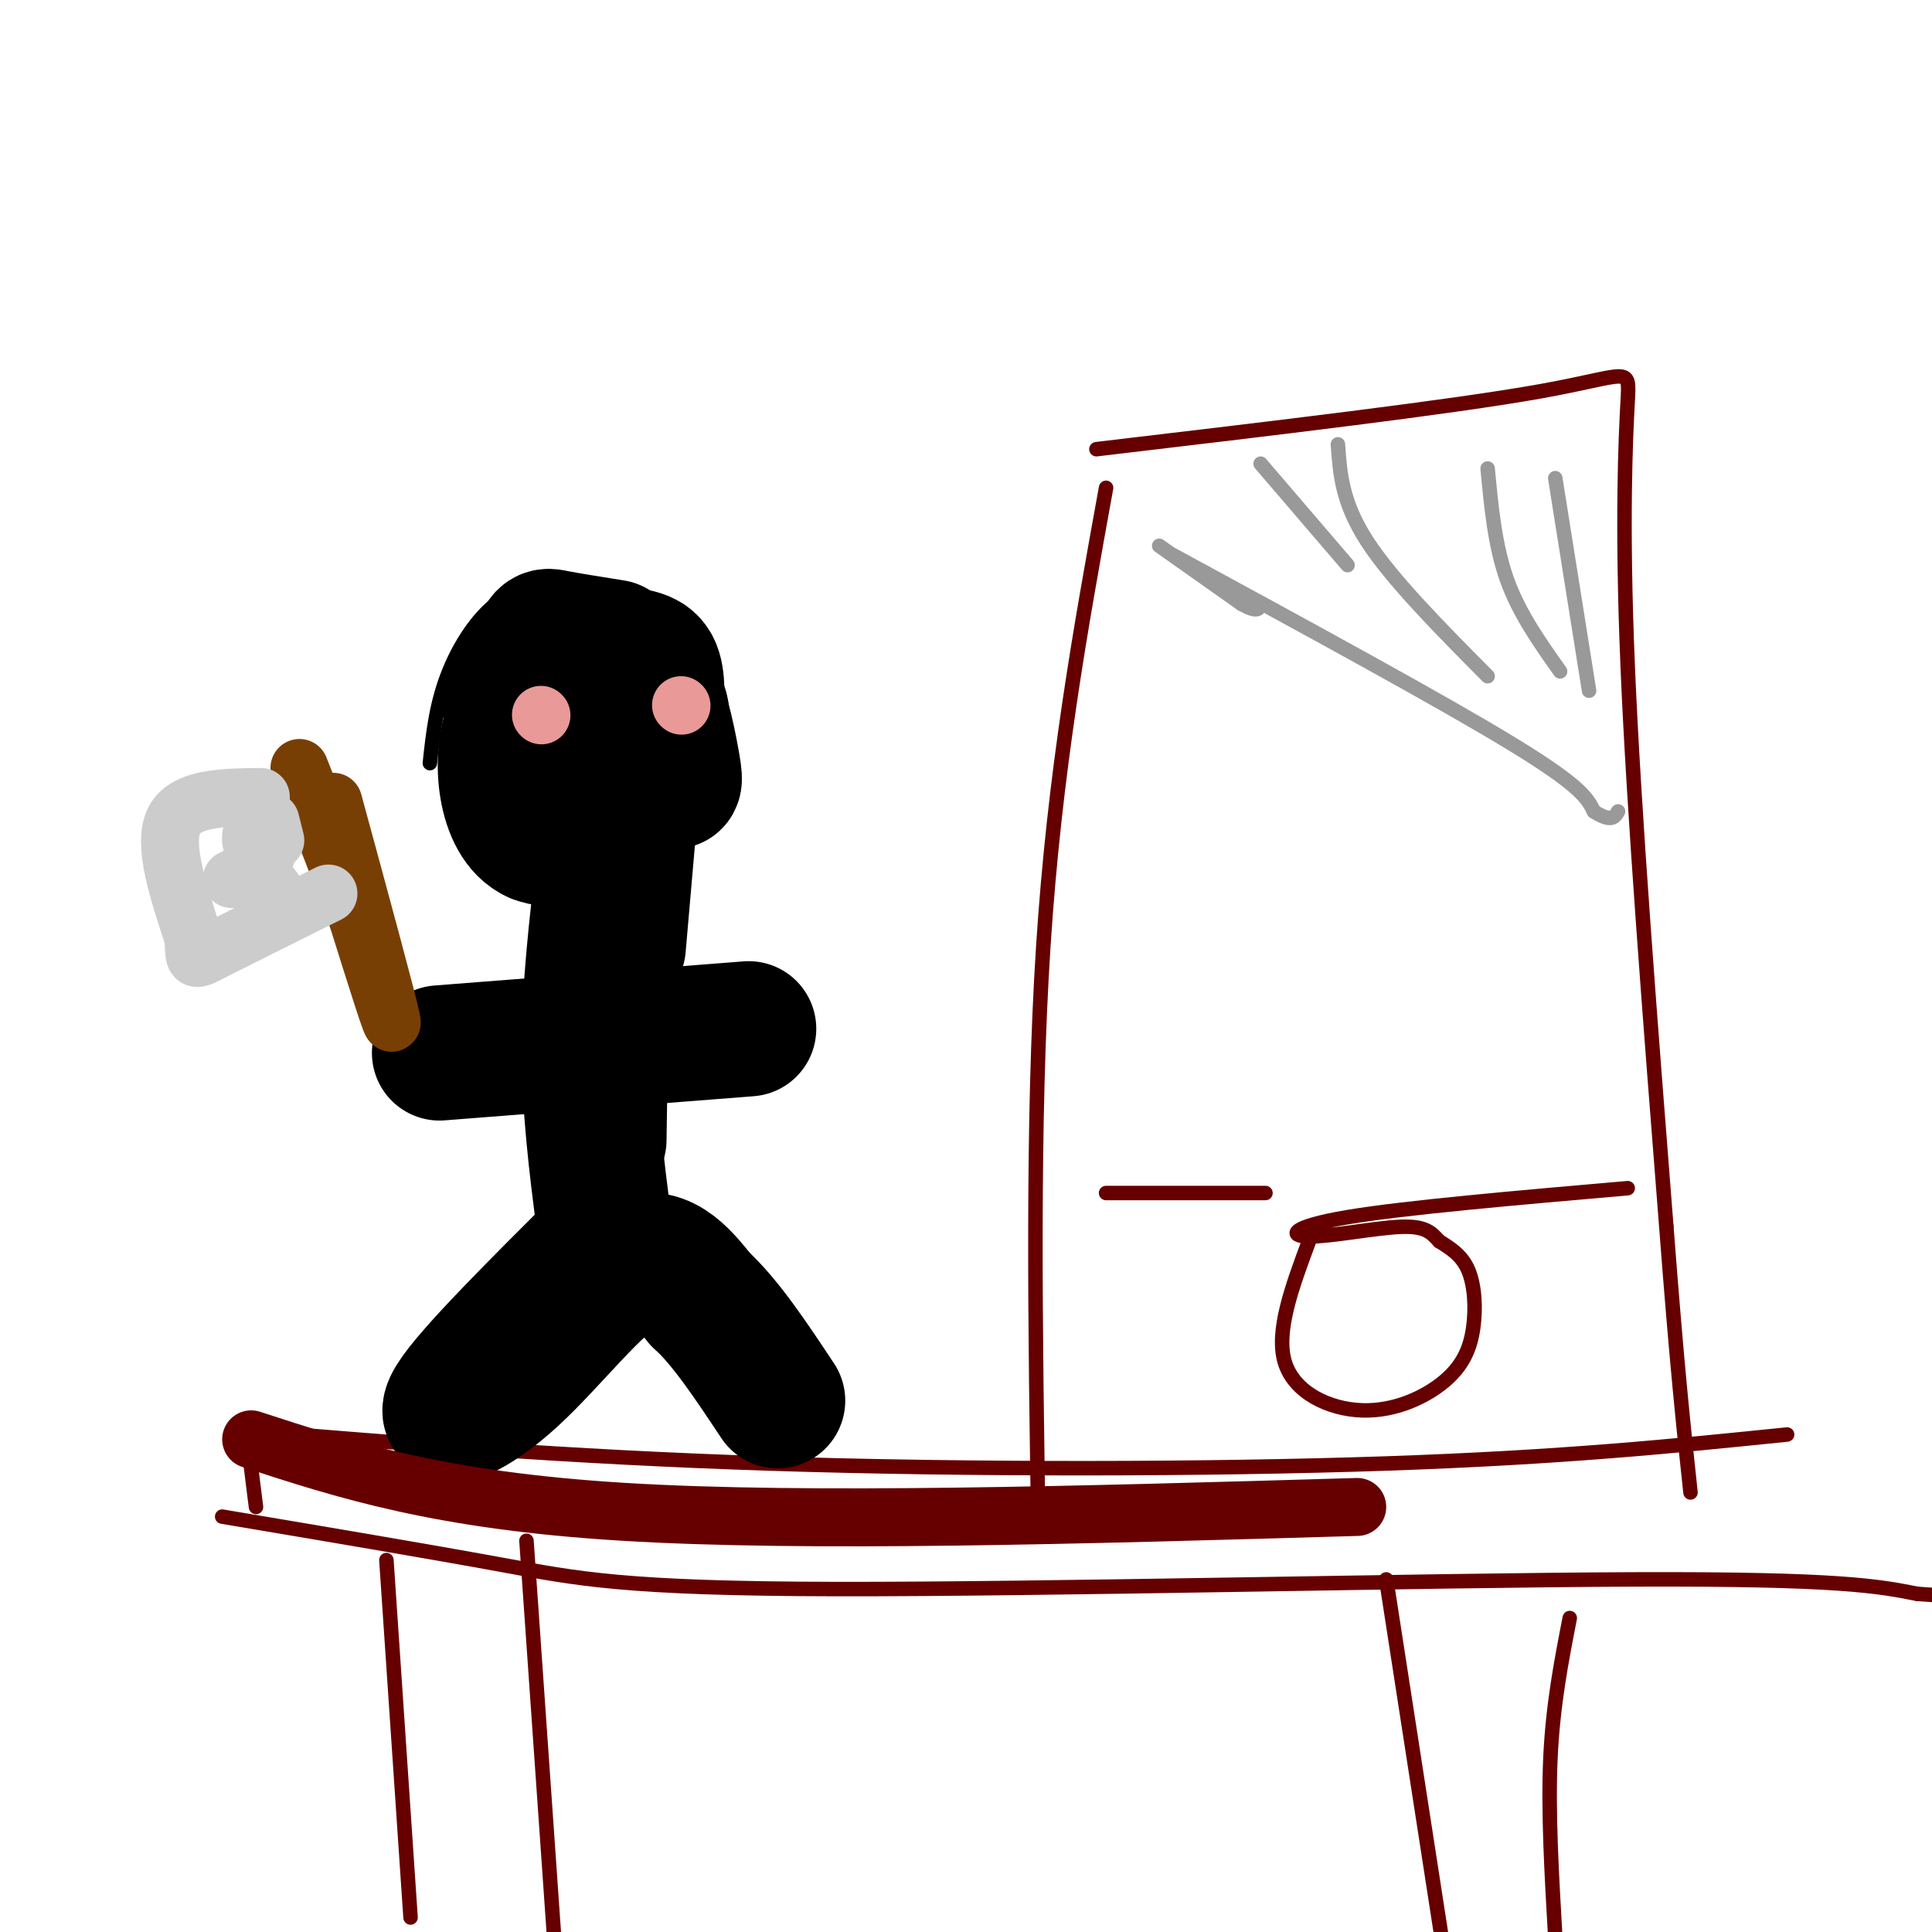 <svg viewBox='0 0 400 400' version='1.1' xmlns='http://www.w3.org/2000/svg' xmlns:xlink='http://www.w3.org/1999/xlink'><g fill='none' stroke='rgb(102,0,0)' stroke-width='3' stroke-linecap='round' stroke-linejoin='round'><path d='M80,323c0.000,0.000 5.000,74.000 5,74'/><path d='M109,319c0.000,0.000 6.000,86.000 6,86'/><path d='M287,327c0.000,0.000 13.000,84.000 13,84'/><path d='M325,335c-1.750,9.000 -3.500,18.000 -4,29c-0.500,11.000 0.250,24.000 1,37'/><path d='M51,296c0.000,0.000 2.000,16.000 2,16'/><path d='M49,296c34.067,2.822 68.133,5.644 110,7c41.867,1.356 91.533,1.244 128,0c36.467,-1.244 59.733,-3.622 83,-6'/><path d='M46,314c21.268,3.583 42.536,7.167 58,10c15.464,2.833 25.125,4.917 69,5c43.875,0.083 121.964,-1.833 165,-2c43.036,-0.167 51.018,1.417 59,3'/><path d='M397,330c10.667,0.667 7.833,0.833 5,1'/><path d='M229,101c-5.333,29.417 -10.667,58.833 -13,95c-2.333,36.167 -1.667,79.083 -1,122'/><path d='M227,93c36.798,-4.351 73.595,-8.702 92,-12c18.405,-3.298 18.417,-5.542 18,2c-0.417,7.542 -1.262,24.869 0,55c1.262,30.131 4.631,73.065 8,116'/><path d='M345,254c2.167,28.500 3.583,41.750 5,55'/><path d='M229,247c0.000,0.000 33.000,0.000 33,0'/><path d='M271,257c-3.458,9.318 -6.915,18.636 -5,25c1.915,6.364 9.204,9.774 16,10c6.796,0.226 13.100,-2.733 17,-6c3.900,-3.267 5.396,-6.841 6,-11c0.604,-4.159 0.315,-8.903 -1,-12c-1.315,-3.097 -3.658,-4.549 -6,-6'/><path d='M298,257c-1.646,-1.774 -2.761,-3.207 -8,-3c-5.239,0.207 -14.603,2.056 -19,2c-4.397,-0.056 -3.828,-2.016 8,-4c11.828,-1.984 34.914,-3.992 58,-6'/></g>
<g fill='none' stroke='rgb(153,153,153)' stroke-width='3' stroke-linecap='round' stroke-linejoin='round'><path d='M240,113c0.000,0.000 17.000,12.000 17,12'/><path d='M257,125c3.500,2.000 3.750,1.000 4,0'/><path d='M243,115c27.750,15.083 55.500,30.167 70,39c14.500,8.833 15.750,11.417 17,14'/><path d='M330,168c3.667,2.333 4.333,1.167 5,0'/><path d='M261,96c0.000,0.000 18.000,21.000 18,21'/><path d='M277,92c0.417,6.000 0.833,12.000 6,20c5.167,8.000 15.083,18.000 25,28'/><path d='M308,97c0.750,8.000 1.500,16.000 4,23c2.500,7.000 6.750,13.000 11,19'/><path d='M322,99c0.000,0.000 7.000,44.000 7,44'/></g>
<g fill='none' stroke='rgb(0,0,0)' stroke-width='3' stroke-linecap='round' stroke-linejoin='round'><path d='M89,158c0.667,-6.222 1.333,-12.444 4,-19c2.667,-6.556 7.333,-13.444 13,-16c5.667,-2.556 12.333,-0.778 19,1'/><path d='M125,124c5.820,2.656 10.869,8.794 14,16c3.131,7.206 4.343,15.478 5,20c0.657,4.522 0.759,5.292 0,6c-0.759,0.708 -2.380,1.354 -4,2'/><path d='M140,168c-6.000,-0.333 -19.000,-2.167 -32,-4'/><path d='M108,165c0.411,-2.917 0.821,-5.833 2,-8c1.179,-2.167 3.125,-3.583 5,-3c1.875,0.583 3.679,3.167 4,6c0.321,2.833 -0.839,5.917 -2,9'/></g>
<g fill='none' stroke='rgb(0,0,0)' stroke-width='28' stroke-linecap='round' stroke-linejoin='round'><path d='M109,155c1.246,-3.457 2.492,-6.915 5,-10c2.508,-3.085 6.278,-5.798 10,-7c3.722,-1.202 7.395,-0.894 10,3c2.605,3.894 4.142,11.374 5,16c0.858,4.626 1.039,6.399 -1,3c-2.039,-3.399 -6.297,-11.971 -11,-16c-4.703,-4.029 -9.852,-3.514 -15,-3'/><path d='M112,141c-3.222,-0.111 -3.778,1.111 -4,4c-0.222,2.889 -0.111,7.444 0,12'/><path d='M105,144c0.000,0.000 0.100,0.100 0.1,0.1'/><path d='M127,134c-4.833,-0.768 -9.667,-1.536 -12,-2c-2.333,-0.464 -2.167,-0.625 -4,4c-1.833,4.625 -5.667,14.036 -6,21c-0.333,6.964 2.833,11.482 6,16'/><path d='M119,142c-1.312,4.706 -2.623,9.411 -2,14c0.623,4.589 3.182,9.061 5,11c1.818,1.939 2.895,1.344 5,0c2.105,-1.344 5.238,-3.438 7,-8c1.762,-4.562 2.153,-11.592 2,-16c-0.153,-4.408 -0.852,-6.193 -4,-7c-3.148,-0.807 -8.747,-0.636 -12,0c-3.253,0.636 -4.161,1.738 -5,6c-0.839,4.262 -1.611,11.686 -1,16c0.611,4.314 2.603,5.518 5,6c2.397,0.482 5.198,0.241 8,0'/><path d='M127,164c3.219,-2.336 7.266,-8.175 9,-12c1.734,-3.825 1.155,-5.634 -1,-8c-2.155,-2.366 -5.885,-5.287 -10,-6c-4.115,-0.713 -8.614,0.781 -12,3c-3.386,2.219 -5.660,5.162 -7,9c-1.340,3.838 -1.745,8.572 -1,13c0.745,4.428 2.642,8.551 6,10c3.358,1.449 8.179,0.225 13,-1'/><path d='M132,150c0.000,0.000 -4.000,46.000 -4,46'/><path d='M125,168c0.000,0.000 -1.000,68.000 -1,68'/><path d='M125,179c-1.500,12.833 -3.000,25.667 -3,38c0.000,12.333 1.500,24.167 3,36'/><path d='M91,218c0.000,0.000 64.000,-5.000 64,-5'/><path d='M125,257c-13.833,13.786 -27.667,27.571 -31,33c-3.333,5.429 3.833,2.500 12,-5c8.167,-7.500 17.333,-19.571 24,-23c6.667,-3.429 10.833,1.786 15,7'/><path d='M145,269c5.167,4.667 10.583,12.833 16,21'/></g>
<g fill='none' stroke='rgb(234,153,153)' stroke-width='12' stroke-linecap='round' stroke-linejoin='round'><path d='M112,148c0.000,0.000 0.100,0.100 0.1,0.1'/><path d='M141,146c0.000,0.000 0.100,0.100 0.1,0.1'/></g>
<g fill='none' stroke='rgb(120,63,4)' stroke-width='12' stroke-linecap='round' stroke-linejoin='round'><path d='M69,166c5.583,20.500 11.167,41.000 12,45c0.833,4.000 -3.083,-8.500 -7,-21'/><path d='M74,190c-3.167,-8.667 -7.583,-19.833 -12,-31'/></g>
<g fill='none' stroke='rgb(204,204,204)' stroke-width='12' stroke-linecap='round' stroke-linejoin='round'><path d='M54,165c-7.833,0.083 -15.667,0.167 -18,5c-2.333,4.833 0.833,14.417 4,24'/><path d='M40,194c0.444,4.933 -0.444,5.267 4,3c4.444,-2.267 14.222,-7.133 24,-12'/><path d='M48,182c0.000,0.000 4.000,-2.000 4,-2'/><path d='M52,180c0.000,0.000 0.100,0.100 0.1,0.1'/><path d='M52,174c0.000,0.000 0.100,0.100 0.1,0.1'/><path d='M52,174c0.000,0.000 0.100,0.100 0.1,0.1'/><path d='M56,170c0.000,0.000 1.000,4.000 1,4'/><path d='M52,173c0.000,0.000 1.000,0.000 1,0'/><path d='M53,173c-0.333,3.833 -0.667,7.667 0,10c0.667,2.333 2.333,3.167 4,4'/><path d='M52,178c0.000,0.000 6.000,8.000 6,8'/><path d='M55,177c0.000,0.000 0.100,0.100 0.1,0.1'/></g>
<g fill='none' stroke='rgb(102,0,0)' stroke-width='12' stroke-linecap='round' stroke-linejoin='round'><path d='M52,298c19.417,6.333 38.833,12.667 77,15c38.167,2.333 95.083,0.667 152,-1'/></g>
</svg>